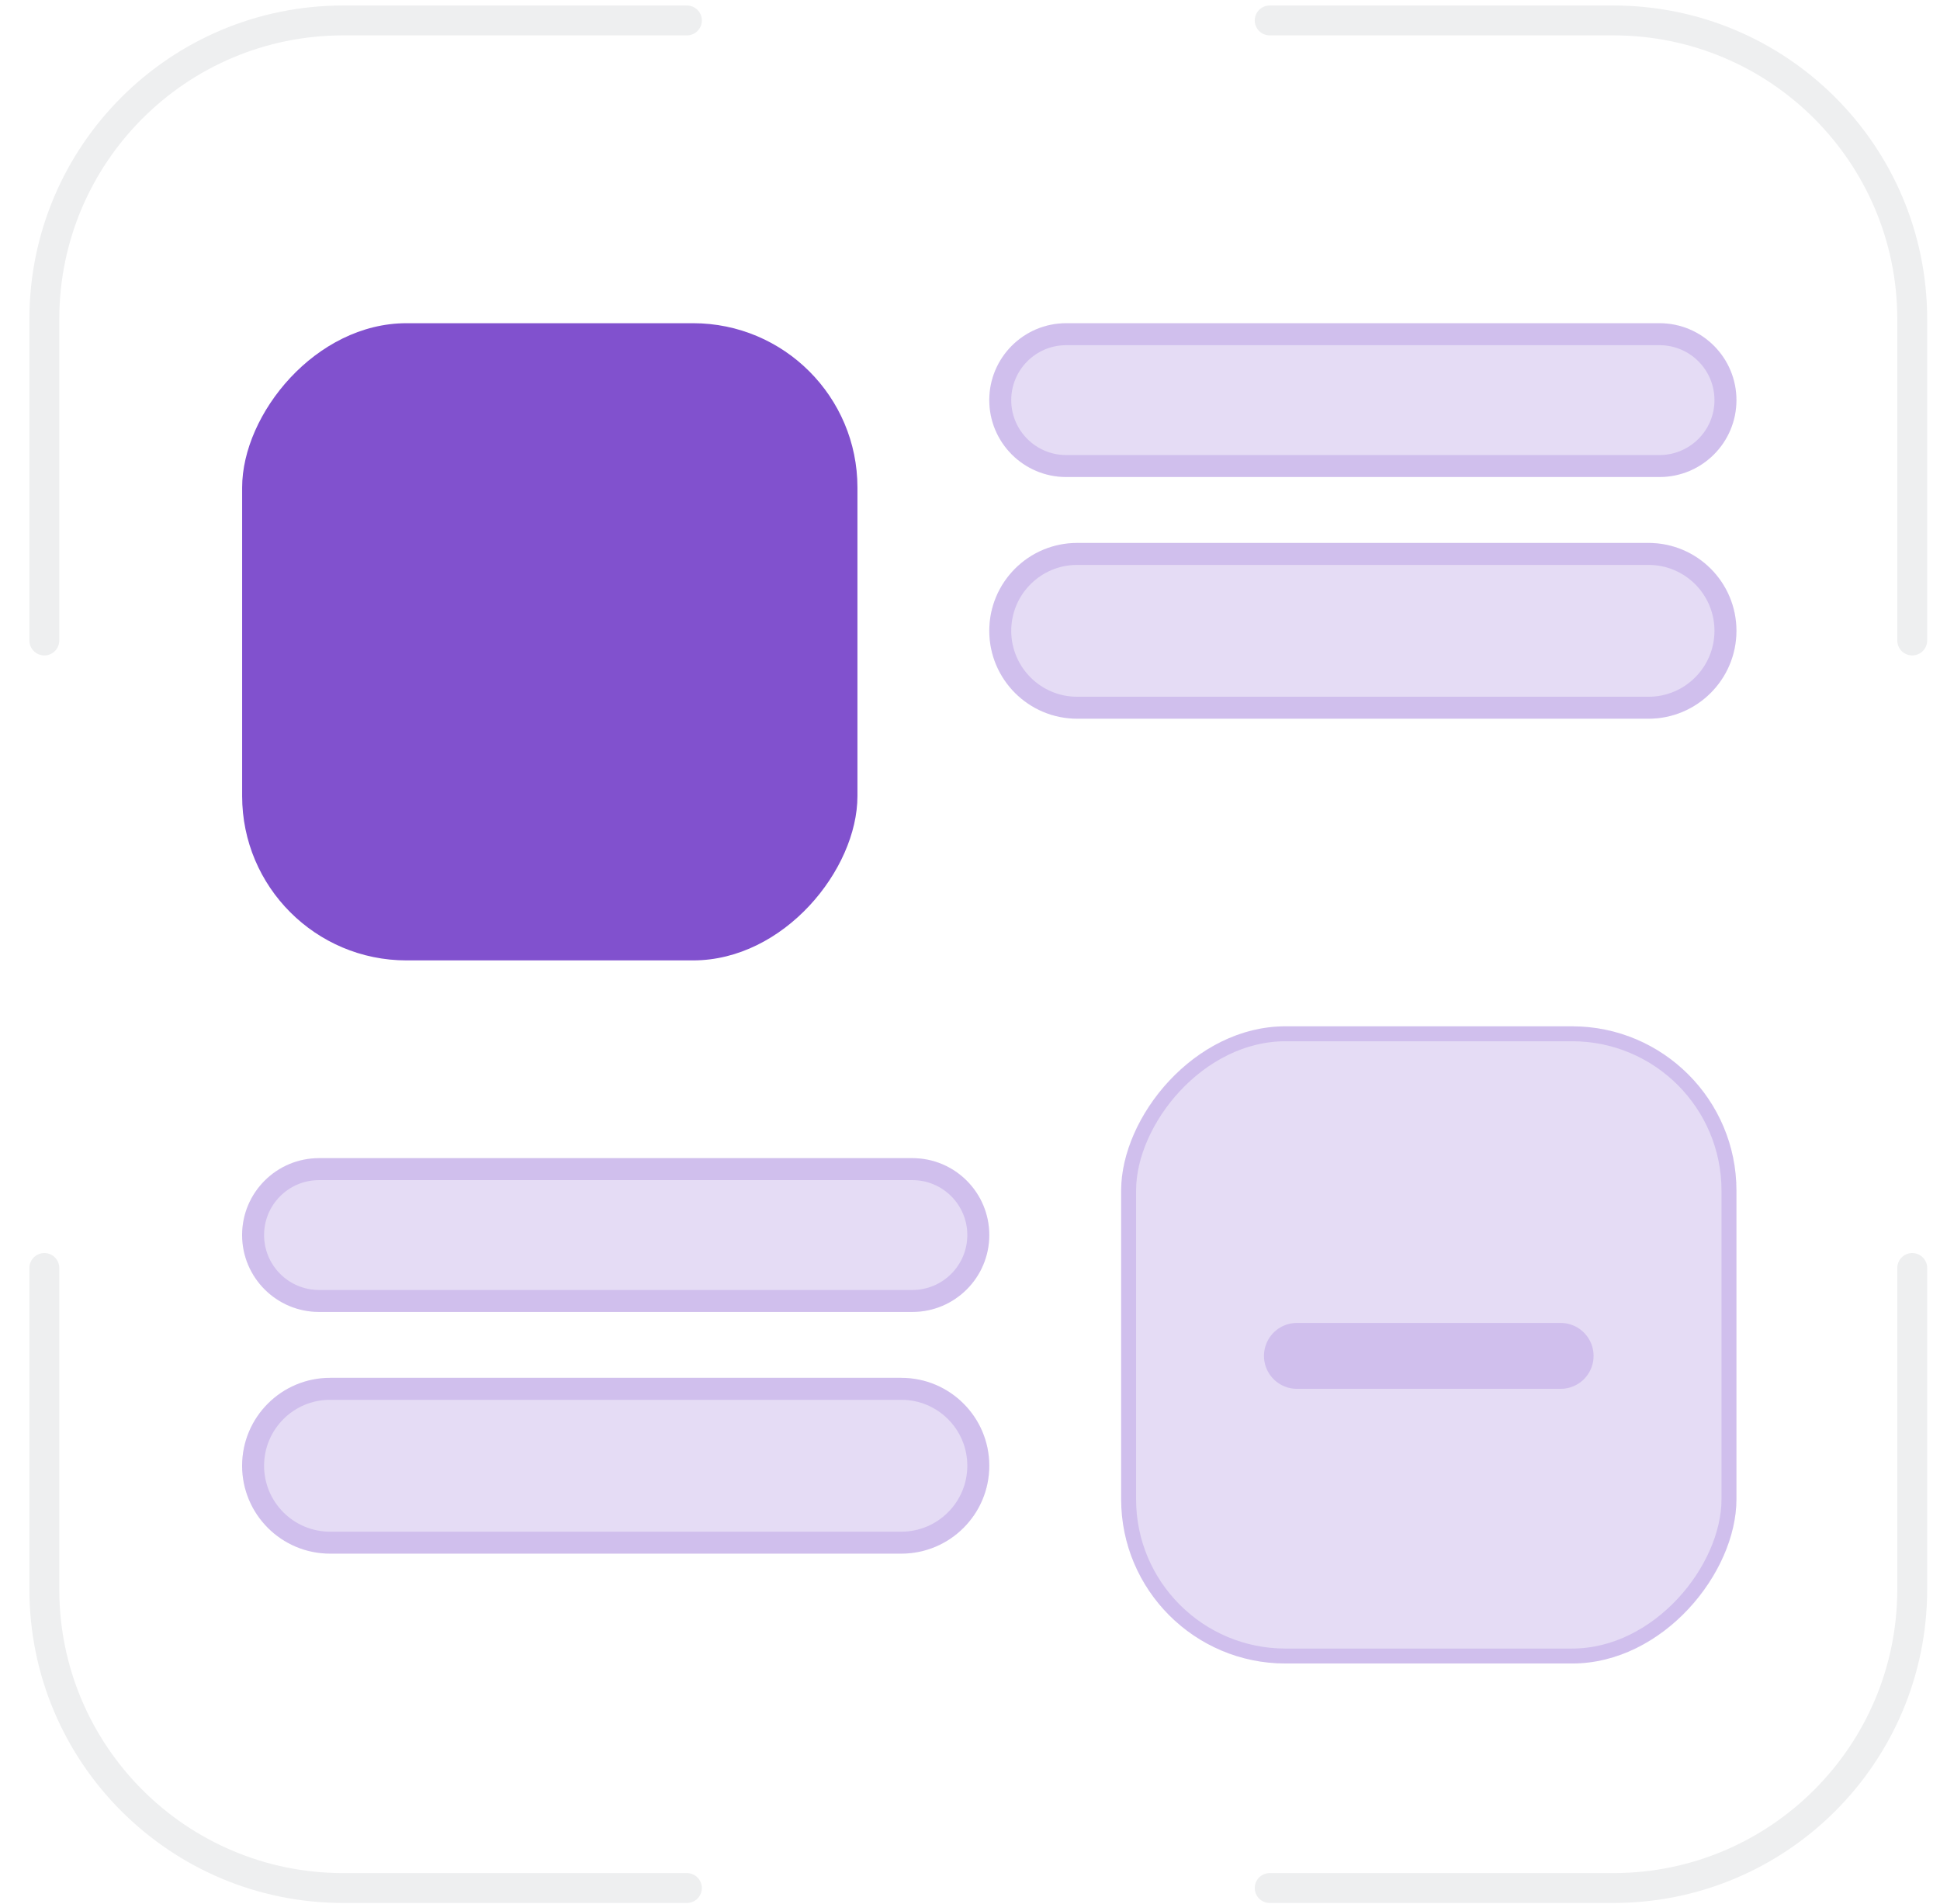<svg width="54" height="53" viewBox="0 0 54 53" fill="none" xmlns="http://www.w3.org/2000/svg">
<path d="M35.342 0.569H44.908C49.503 0.569 53.227 4.293 53.227 8.888V17.831" stroke="#EEEFF0" stroke-width="0.832" stroke-linecap="round"/>
<path d="M35.342 52.562H44.908C49.503 52.562 53.227 48.837 53.227 44.243V35.3" stroke="#EEEFF0" stroke-width="0.832" stroke-linecap="round"/>
<path d="M19.12 0.569H9.553C4.959 0.569 1.234 4.293 1.234 8.888V17.831" stroke="#EEEFF0" stroke-width="0.832" stroke-linecap="round"/>
<path d="M19.12 52.562H9.553C4.959 52.562 1.234 48.837 1.234 44.243V35.3" stroke="#EEEFF0" stroke-width="0.832" stroke-linecap="round"/>
<g filter="url(#filter0_d_1522_97590)">
<rect width="17.127" height="17.739" rx="4.575" transform="matrix(-1 0 0 1 23.867 5.94)" fill="#8151CE"/>
</g>
<rect width="17.127" height="17.739" rx="4.575" transform="matrix(-1 0 0 1 48.334 28.572)" fill="#8151CE" fill-opacity="0.2"/>
<rect x="-0.208" y="0.208" width="16.711" height="17.323" rx="4.367" transform="matrix(-1 0 0 1 47.918 28.572)" stroke="#8151CE" stroke-opacity="0.21" stroke-width="0.416"/>
<path d="M36.1 37.747H43.44" stroke="#8151CE" stroke-opacity="0.21" stroke-width="1.835" stroke-linecap="round" stroke-linejoin="round"/>
<path d="M27.537 11.139C27.537 9.957 28.495 8.998 29.677 8.998H46.193C47.375 8.998 48.334 9.957 48.334 11.139V11.139C48.334 12.322 47.375 13.28 46.193 13.28H29.677C28.495 13.28 27.537 12.322 27.537 11.139V11.139Z" fill="#8151CE" fill-opacity="0.2"/>
<path d="M46.193 9.304H29.677C28.664 9.304 27.843 10.126 27.842 11.139C27.842 12.152 28.664 12.974 29.677 12.974H46.193C47.206 12.974 48.028 12.152 48.028 11.139C48.028 10.126 47.206 9.304 46.193 9.304Z" stroke="#8151CE" stroke-opacity="0.21" stroke-width="0.612"/>
<path d="M6.739 34.383C6.739 33.201 7.698 32.242 8.88 32.242H25.396C26.578 32.242 27.537 33.201 27.537 34.383V34.383C27.537 35.565 26.578 36.524 25.396 36.524H8.88C7.698 36.524 6.739 35.565 6.739 34.383V34.383Z" fill="#8151CE" fill-opacity="0.2"/>
<path d="M25.396 32.548H8.88C7.867 32.548 7.045 33.369 7.045 34.383C7.045 35.396 7.867 36.218 8.88 36.218H25.396C26.409 36.218 27.231 35.396 27.231 34.383C27.231 33.37 26.409 32.548 25.396 32.548Z" stroke="#8151CE" stroke-opacity="0.21" stroke-width="0.612"/>
<path d="M27.537 17.562C27.537 16.21 28.632 15.115 29.983 15.115H45.887C47.238 15.115 48.334 16.21 48.334 17.562V17.562C48.334 18.913 47.238 20.008 45.887 20.008H29.983C28.632 20.008 27.537 18.913 27.537 17.562V17.562Z" fill="#8151CE" fill-opacity="0.2"/>
<path d="M45.887 15.421H29.983C28.801 15.421 27.843 16.379 27.842 17.561C27.842 18.744 28.801 19.703 29.983 19.703H45.887C47.069 19.703 48.028 18.743 48.028 17.561C48.028 16.379 47.069 15.421 45.887 15.421Z" stroke="#8151CE" stroke-opacity="0.21" stroke-width="0.612"/>
<path d="M6.739 40.806C6.739 39.454 7.835 38.359 9.186 38.359H25.09C26.441 38.359 27.537 39.454 27.537 40.806V40.806C27.537 42.157 26.441 43.252 25.09 43.252H9.186C7.835 43.252 6.739 42.157 6.739 40.806V40.806Z" fill="#8151CE" fill-opacity="0.2"/>
<path d="M25.09 38.664H9.186C8.004 38.664 7.046 39.623 7.045 40.805C7.045 41.987 8.004 42.947 9.186 42.947H25.09C26.272 42.946 27.231 41.987 27.231 40.805C27.231 39.623 26.272 38.665 25.09 38.664Z" stroke="#8151CE" stroke-opacity="0.21" stroke-width="0.612"/>
<defs>
<filter id="filter0_d_1522_97590" x="1.234" y="3.493" width="28.137" height="28.749" filterUnits="userSpaceOnUse" color-interpolation-filters="sRGB">
<feFlood flood-opacity="0" result="BackgroundImageFix"/>
<feColorMatrix in="SourceAlpha" type="matrix" values="0 0 0 0 0 0 0 0 0 0 0 0 0 0 0 0 0 0 127 0" result="hardAlpha"/>
<feOffset dy="3.058"/>
<feGaussianBlur stdDeviation="2.753"/>
<feComposite in2="hardAlpha" operator="out"/>
<feColorMatrix type="matrix" values="0 0 0 0 0.078 0 0 0 0 0.101 0 0 0 0 0.312 0 0 0 0.25 0"/>
<feBlend mode="normal" in2="BackgroundImageFix" result="effect1_dropShadow_1522_97590"/>
<feBlend mode="normal" in="SourceGraphic" in2="effect1_dropShadow_1522_97590" result="shape"/>
</filter>
</defs>
</svg>
